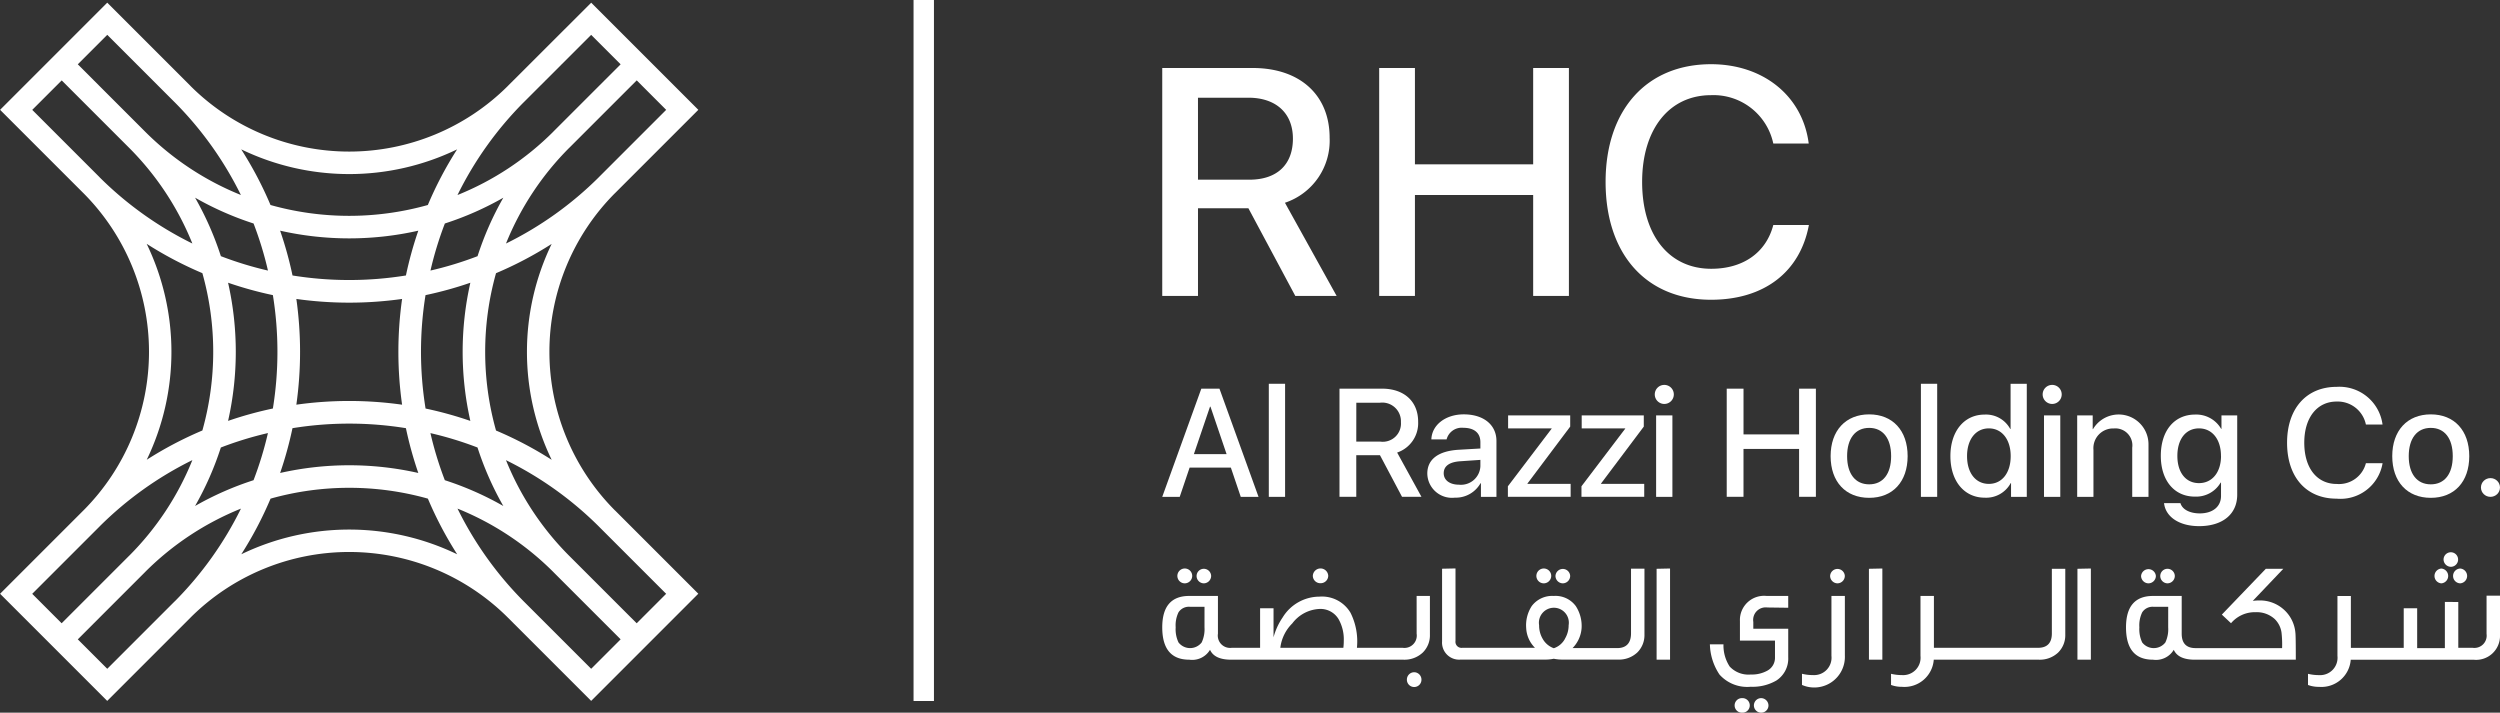<svg xmlns="http://www.w3.org/2000/svg" width="219.562" height="62.592" viewBox="0 0 219.562 62.592">
  <rect x="0" y="0" width="219.562" height="62.592" fill="#333333" stroke="none"/>
  <g id="Group_1769" data-name="Group 1769" transform="translate(-110.105 -106.799)">
    <g id="Group_1766" data-name="Group 1766" transform="translate(212.179 112.438)">
      <path id="Path_505" data-name="Path 505" d="M227.182,133.486h-3.139v-20.02h7.945c4.162,0,6.755,2.387,6.755,6.119a5.747,5.747,0,0,1-3.924,5.716l4.541,8.186h-3.63l-4.12-7.7h-4.428Zm0-10.211h4.512c2.424,0,3.825-1.318,3.825-3.607,0-2.234-1.485-3.593-3.91-3.593h-4.428Z" transform="translate(-224.043 -113.133)" fill="#fff"/>
      <path id="Path_506" data-name="Path 506" d="M258.834,133.486V124.62H248.45v8.866h-3.139v-20.02h3.139v8.463h10.384v-8.463h3.139v20.02Z" transform="translate(-226.258 -113.133)" fill="#fff"/>
      <path id="Path_507" data-name="Path 507" d="M267.506,123.431c0-6.341,3.616-10.337,9.263-10.337,4.582,0,8.044,2.789,8.576,6.965h-3.111a5.369,5.369,0,0,0-5.465-4.246c-3.672,0-6.054,2.982-6.054,7.617,0,4.676,2.354,7.63,6.068,7.63,2.817,0,4.821-1.429,5.451-3.842h3.126c-.771,4.134-3.938,6.562-8.59,6.562C271.093,133.781,267.506,129.813,267.506,123.431Z" transform="translate(-228.569 -113.094)" fill="#fff"/>
    </g>
    <path id="Path_508" data-name="Path 508" d="M154.709,114.372l-.021.023a19.734,19.734,0,0,1-27.849-.015l0-.005-7.315-7.315h0l-9.411,9.411h0l7.315,7.315.006.005a19.735,19.735,0,0,1,.014,27.849l-.022.02-7.314,7.314,0,0,9.409,9.409,0,0,7.314-7.314.02-.022a19.735,19.735,0,0,1,27.849.014l.005.006,7.315,7.315h0l9.411-9.412h0l-7.315-7.315-.005,0a19.734,19.734,0,0,1-.015-27.849l.023-.021,7.313-7.313,0,0-9.409-9.409,0,0Zm-4.458,5.571a32.613,32.613,0,0,0-2.571,4.887,25.535,25.535,0,0,1-13.818,0,32.663,32.663,0,0,0-2.572-4.888A21.784,21.784,0,0,0,150.251,119.943ZM133.636,144.86A30.927,30.927,0,0,1,132.372,149a27.188,27.188,0,0,0-5.135,2.264,27.19,27.19,0,0,0,2.264-5.135A30.934,30.934,0,0,1,133.636,144.86Zm-3.5-1.068a27.536,27.536,0,0,0,0-12.136,33.021,33.021,0,0,0,3.935,1.089,31.208,31.208,0,0,1,0,9.958A33.052,33.052,0,0,0,130.132,143.792Zm5.66.638a31.207,31.207,0,0,1,9.958,0,33.024,33.024,0,0,0,1.089,3.935,27.537,27.537,0,0,0-12.136,0A33.049,33.049,0,0,0,135.792,144.43Zm.336-2.062a33.244,33.244,0,0,0,0-9.287,33.244,33.244,0,0,0,9.287,0,33.243,33.243,0,0,0,0,9.287A33.243,33.243,0,0,0,136.128,142.368Zm-.337-11.349a33.046,33.046,0,0,0-1.088-3.934,27.55,27.55,0,0,0,12.136,0,32.837,32.837,0,0,0-1.088,3.934A31.239,31.239,0,0,1,135.791,131.019Zm11.685,1.726a32.836,32.836,0,0,0,3.934-1.088,27.549,27.549,0,0,0,0,12.136,33.056,33.056,0,0,0-3.934-1.088A31.239,31.239,0,0,1,147.476,132.745Zm.431-2.156a30.837,30.837,0,0,1,1.264-4.135,27.125,27.125,0,0,0,5.135-2.264,27.123,27.123,0,0,0-2.264,5.135A30.844,30.844,0,0,1,147.907,130.589Zm-25.074-12.214-5.9-5.9,2.588-2.589,5.9,5.9.007.005a30.861,30.861,0,0,1,5.83,8.161,25.23,25.23,0,0,1-8.419-5.571Zm9.537,8.078a30.812,30.812,0,0,1,1.265,4.136,30.953,30.953,0,0,1-4.136-1.265,27.18,27.18,0,0,0-2.266-5.137A27.18,27.18,0,0,0,132.37,126.453Zm-13.537-4.077-5.9-5.9,2.588-2.588,5.9,5.9.008.007A25.238,25.238,0,0,1,127,128.213a30.871,30.871,0,0,1-8.16-5.829Zm4.154,5.867a32.8,32.8,0,0,0,4.888,2.573,25.541,25.541,0,0,1,0,13.817,32.735,32.735,0,0,0-4.887,2.571A21.783,21.783,0,0,0,122.987,128.243Zm-10.056,30.736,5.9-5.9c.011-.01.019-.022.03-.032A30.862,30.862,0,0,1,127,147.235a25.216,25.216,0,0,1-5.55,8.4c-.011.01-.022.018-.032.029l-5.9,5.9Zm12.489.684-5.9,5.9-2.586-2.586,5.9-5.9c.011-.011.019-.021.029-.032a25.215,25.215,0,0,1,8.4-5.55,30.863,30.863,0,0,1-5.809,8.139C125.441,159.645,125.43,159.653,125.42,159.664Zm5.872-4.157a32.734,32.734,0,0,0,2.571-4.887,25.541,25.541,0,0,1,13.817,0,32.8,32.8,0,0,0,2.573,4.888A21.783,21.783,0,0,0,131.292,155.507Zm27.416,1.568,5.9,5.9-2.588,2.588-5.9-5.9-.009-.008a30.871,30.871,0,0,1-5.829-8.16,25.238,25.238,0,0,1,8.418,5.571ZM149.172,149a30.95,30.95,0,0,1-1.265-4.136,30.814,30.814,0,0,1,4.136,1.265,27.179,27.179,0,0,0,2.266,5.137A27.179,27.179,0,0,0,149.172,149Zm13.538,4.077,5.9,5.9-2.589,2.588-5.9-5.9-.007-.006a25.23,25.23,0,0,1-5.571-8.419,30.86,30.86,0,0,1,8.161,5.83Zm-4.154-5.868a32.621,32.621,0,0,0-4.888-2.572,25.535,25.535,0,0,1,0-13.818,32.613,32.613,0,0,0,4.887-2.571A21.784,21.784,0,0,0,158.555,147.207Zm10.056-30.735-5.9,5.9-.029.031a30.837,30.837,0,0,1-8.139,5.809,25.222,25.222,0,0,1,5.549-8.4c.011-.011.022-.019.032-.029l5.9-5.9Zm-4-4-5.9,5.9c-.01.01-.018.021-.029.032a25.223,25.223,0,0,1-8.4,5.549,30.836,30.836,0,0,1,5.809-8.139l.031-.029,5.9-5.9Z" transform="translate(0 -0.027)" fill="#fff"/>
    <g id="Group_1767" data-name="Group 1767" transform="translate(212.179 140.504)">
      <path id="Path_509" data-name="Path 509" d="M230.069,151.834h-3.622l-.869,2.568h-1.535l3.431-9.5h1.594l3.431,9.5h-1.561Zm-3.247-1.185h2.871l-1.415-4.168h-.039Z" transform="translate(-224.043 -144.472)" fill="#fff"/>
      <path id="Path_510" data-name="Path 510" d="M234.49,144.422h1.43v9.931h-1.43Z" transform="translate(-225.131 -144.422)" fill="#fff"/>
      <path id="Path_511" data-name="Path 511" d="M242.893,154.4h-1.475v-9.5h3.734c1.956,0,3.174,1.132,3.174,2.9a2.726,2.726,0,0,1-1.844,2.713l2.134,3.885h-1.706l-1.937-3.655h-2.081Zm0-4.847h2.121a1.6,1.6,0,0,0,1.8-1.712,1.64,1.64,0,0,0-1.837-1.706h-2.081Z" transform="translate(-225.852 -144.472)" fill="#fff"/>
      <path id="Path_512" data-name="Path 512" d="M250.028,152.617c0-1.252.968-1.975,2.732-2.087l1.93-.112v-.554c0-.816-.546-1.264-1.5-1.264a1.37,1.37,0,0,0-1.468,1.02h-1.338c.04-1.264,1.238-2.2,2.845-2.2,1.745,0,2.871.922,2.871,2.338v4.906h-1.363v-1.192H254.7a2.5,2.5,0,0,1-2.259,1.264A2.164,2.164,0,0,1,250.028,152.617Zm4.662-.639v-.56l-1.739.119c-.975.059-1.482.421-1.482,1.054,0,.613.534,1.007,1.357,1.007A1.706,1.706,0,0,0,254.69,151.978Z" transform="translate(-226.749 -144.734)" fill="#fff"/>
      <path id="Path_513" data-name="Path 513" d="M257.926,153.748l3.846-5.064v-.02h-3.826v-1.14H263.4v.982l-3.755,5v.027h3.793v1.139h-5.511Z" transform="translate(-227.571 -144.745)" fill="#fff"/>
      <path id="Path_514" data-name="Path 514" d="M265.14,153.748l3.846-5.064v-.02H265.16v-1.14h5.453v.982l-3.754,5v.027h3.793v1.139H265.14Z" transform="translate(-228.322 -144.745)" fill="#fff"/>
      <path id="Path_515" data-name="Path 515" d="M272.327,145.37a.836.836,0,0,1,1.673,0,.836.836,0,0,1-1.673,0Zm.118,1.844h1.43v7.152h-1.43Z" transform="translate(-229.071 -144.435)" fill="#fff"/>
      <path id="Path_516" data-name="Path 516" d="M285.735,154.4v-4.208h-4.881V154.4H279.38v-9.5h1.475v4.017h4.881V144.9h1.475v9.5Z" transform="translate(-229.805 -144.472)" fill="#fff"/>
      <path id="Path_517" data-name="Path 517" d="M289.566,151.09c0-2.246,1.324-3.669,3.385-3.669s3.378,1.416,3.378,3.669-1.311,3.661-3.378,3.661S289.566,153.342,289.566,151.09Zm5.314,0c0-1.562-.718-2.482-1.929-2.482s-1.937.928-1.937,2.482.725,2.476,1.937,2.476S294.88,152.65,294.88,151.09Z" transform="translate(-230.866 -144.734)" fill="#fff"/>
      <path id="Path_518" data-name="Path 518" d="M298.418,144.422h1.429v9.931h-1.429Z" transform="translate(-231.788 -144.422)" fill="#fff"/>
      <path id="Path_519" data-name="Path 519" d="M301.309,150.771c0-2.2,1.225-3.643,3-3.643a2.418,2.418,0,0,1,2.252,1.259h.033v-3.965h1.423v9.931h-1.383v-1.211h-.026a2.449,2.449,0,0,1-2.285,1.284C302.534,154.425,301.309,152.984,301.309,150.771Zm1.462.006c0,1.482.757,2.437,1.916,2.437s1.916-.975,1.916-2.437-.77-2.437-1.916-2.437S302.771,149.3,302.771,150.777Z" transform="translate(-232.089 -144.422)" fill="#fff"/>
      <path id="Path_520" data-name="Path 520" d="M310.352,145.37a.836.836,0,0,1,1.673,0,.836.836,0,0,1-1.673,0Zm.118,1.844H311.9v7.152H310.47Z" transform="translate(-233.03 -144.435)" fill="#fff"/>
      <path id="Path_521" data-name="Path 521" d="M313.738,147.515H315.1v1.206h.026A2.619,2.619,0,0,1,320,150.083v4.583h-1.429v-4.314a1.491,1.491,0,0,0-1.613-1.692,1.731,1.731,0,0,0-1.792,1.877v4.129h-1.429Z" transform="translate(-233.383 -144.736)" fill="#fff"/>
      <path id="Path_522" data-name="Path 522" d="M322.22,155.221h1.441c.159.554.823.9,1.7.9,1.132,0,1.863-.593,1.863-1.527v-1.179h-.033a2.488,2.488,0,0,1-2.272,1.231c-1.785,0-2.983-1.4-2.983-3.582,0-2.207,1.185-3.623,3.016-3.623a2.521,2.521,0,0,1,2.285,1.259h.026v-1.186h1.383v6.968c0,1.706-1.285,2.758-3.345,2.758C323.583,157.242,322.358,156.446,322.22,155.221Zm5-4.149c0-1.45-.77-2.417-1.93-2.417s-1.9.948-1.9,2.417.744,2.39,1.9,2.39S327.224,152.515,327.224,151.072Z" transform="translate(-234.237 -144.737)" fill="#fff"/>
      <path id="Path_523" data-name="Path 523" d="M334.313,149.63c0-3.009,1.7-4.907,4.353-4.907a3.818,3.818,0,0,1,4.031,3.307h-1.462a2.529,2.529,0,0,0-2.568-2.016c-1.725,0-2.844,1.416-2.844,3.616,0,2.219,1.106,3.622,2.852,3.622a2.439,2.439,0,0,0,2.561-1.824H342.7a3.747,3.747,0,0,1-4.038,3.115C336,154.543,334.313,152.659,334.313,149.63Z" transform="translate(-235.525 -144.453)" fill="#fff"/>
      <path id="Path_524" data-name="Path 524" d="M344.624,151.09c0-2.246,1.323-3.669,3.385-3.669s3.378,1.416,3.378,3.669-1.311,3.661-3.378,3.661S344.624,153.342,344.624,151.09Zm5.314,0c0-1.562-.718-2.482-1.93-2.482s-1.936.928-1.936,2.482.724,2.476,1.936,2.476S349.938,152.65,349.938,151.09Z" transform="translate(-236.599 -144.734)" fill="#fff"/>
    </g>
    <g id="Group_1768" data-name="Group 1768" transform="translate(212.179 155.301)">
      <path id="Path_525" data-name="Path 525" d="M228.043,163.837a.657.657,0,0,0,.646-.645.647.647,0,0,0-.646-.633.636.636,0,0,0-.633.633A.646.646,0,0,0,228.043,163.837Z" transform="translate(-224.394 -161.107)" fill="#fff"/>
      <path id="Path_526" data-name="Path 526" d="M226.171,163.837a.66.66,0,0,0,.658-.645.652.652,0,1,0-.658.645Z" transform="translate(-224.197 -161.107)" fill="#fff"/>
      <path id="Path_527" data-name="Path 527" d="M239.488,163.822a.662.662,0,0,0,.67-.645.677.677,0,0,0-1.353,0A.657.657,0,0,0,239.488,163.822Z" transform="translate(-225.58 -161.104)" fill="#fff"/>
      <path id="Path_528" data-name="Path 528" d="M246.385,168.535a1.084,1.084,0,0,1-1.229,1.24h-4.015a5.621,5.621,0,0,0-.558-3.067,2.907,2.907,0,0,0-2.732-1.427,3.806,3.806,0,0,0-3.24,1.837,5.689,5.689,0,0,0-.794,1.738V166.3h-1.18v3.475h-2.486a1.081,1.081,0,0,1-1.217-1.241V165.22h-2.52c-1.577,0-2.371.918-2.371,2.756,0,1.9.795,2.843,2.371,2.843a1.823,1.823,0,0,0,1.825-.869c.261.583.882.869,1.85.869h15.129a2.348,2.348,0,0,0,1.7-.621,2.114,2.114,0,0,0,.633-1.577v-3.4h-1.167Zm-18.631-.559a2.728,2.728,0,0,1-.248,1.328,1.29,1.29,0,0,1-2.035,0,2.716,2.716,0,0,1-.249-1.328,2.634,2.634,0,0,1,.249-1.316,1.082,1.082,0,0,1,1.018-.485h1.266Zm12.195,1.8h-5.536a3.636,3.636,0,0,1,1.054-2.147,3.164,3.164,0,0,1,2.409-1.267,1.848,1.848,0,0,1,1.651.894,3.608,3.608,0,0,1,.459,1.912A4.808,4.808,0,0,1,239.949,169.775Z" transform="translate(-224.043 -161.384)" fill="#fff"/>
      <path id="Path_529" data-name="Path 529" d="M248.659,172.7a.645.645,0,0,0-.633.633.64.64,0,1,0,1.279,0A.647.647,0,0,0,248.659,172.7Z" transform="translate(-226.54 -162.163)" fill="#fff"/>
      <path id="Path_530" data-name="Path 530" d="M261.366,163.837a.66.66,0,0,0,.658-.645.652.652,0,1,0-.658.645Z" transform="translate(-227.862 -161.107)" fill="#fff"/>
      <path id="Path_531" data-name="Path 531" d="M263.237,163.837a.657.657,0,0,0,.646-.645.646.646,0,0,0-1.291,0A.656.656,0,0,0,263.237,163.837Z" transform="translate(-228.057 -161.107)" fill="#fff"/>
      <path id="Path_532" data-name="Path 532" d="M290.163,163.837a.656.656,0,0,0,.645-.645.646.646,0,0,0-1.291,0A.657.657,0,0,0,290.163,163.837Z" transform="translate(-230.861 -161.107)" fill="#fff"/>
      <path id="Path_533" data-name="Path 533" d="M268.07,168.23c0,.844-.41,1.291-1.217,1.291h-3.918a2.78,2.78,0,0,0,.795-1.763,3.2,3.2,0,0,0-.509-1.924,2.213,2.213,0,0,0-1.937-.893,2.243,2.243,0,0,0-1.937.893,3.111,3.111,0,0,0-.484,1.924,2.616,2.616,0,0,0,.77,1.736h-5.545v0h-.824a.531.531,0,0,1-.609-.6v-6.369l-1.179.025v6.38a1.5,1.5,0,0,0,1.639,1.6h7.438a3.507,3.507,0,0,0,.732-.074,3.787,3.787,0,0,0,.733.074h4.9a2.35,2.35,0,0,0,1.7-.621,2.133,2.133,0,0,0,.632-1.577v-5.785H268.07Zm-5.8.471a1.738,1.738,0,0,1-.981.832,1.824,1.824,0,0,1-.981-.832,2.313,2.313,0,0,1-.31-1.192,1.315,1.315,0,1,1,2.594,0A2.314,2.314,0,0,1,262.266,168.7Z" transform="translate(-226.9 -161.104)" fill="#fff"/>
      <path id="Path_534" data-name="Path 534" d="M272.507,170.538h1.18v-8.007l-1.18.025Z" transform="translate(-229.09 -161.104)" fill="#fff"/>
      <path id="Path_535" data-name="Path 535" d="M280.369,167.417v1.725h3.079v1.465a1.286,1.286,0,0,1-.7,1.191,2.815,2.815,0,0,1-1.428.323,2.257,2.257,0,0,1-1.85-.7,3.384,3.384,0,0,1-.546-1.949h-1.193a4.981,4.981,0,0,0,.846,2.656,3.265,3.265,0,0,0,2.744,1.068,4.149,4.149,0,0,0,2.247-.546,2.3,2.3,0,0,0,1.043-2.049v-2.5h-3.067V167.5a1.1,1.1,0,0,1,1.229-1.266l1.837.024V165.22h-1.9A2.122,2.122,0,0,0,280.369,167.417Z" transform="translate(-229.634 -161.384)" fill="#fff"/>
      <path id="Path_536" data-name="Path 536" d="M280.822,175.238a.64.64,0,1,0,0,1.279.64.64,0,1,0,0-1.279Z" transform="translate(-229.888 -162.427)" fill="#fff"/>
      <path id="Path_537" data-name="Path 537" d="M282.678,175.238a.64.64,0,1,0,.646.633A.655.655,0,0,0,282.678,175.238Z" transform="translate(-230.082 -162.427)" fill="#fff"/>
      <path id="Path_538" data-name="Path 538" d="M289.346,170.483a1.528,1.528,0,0,1-1.614,1.688,4.049,4.049,0,0,1-.973-.115v.981a2.692,2.692,0,0,0,3.766-2.592V165.22h-1.179Z" transform="translate(-230.574 -161.384)" fill="#fff"/>
      <path id="Path_539" data-name="Path 539" d="M293.323,170.538H294.5v-8.007l-1.179.025Z" transform="translate(-231.257 -161.104)" fill="#fff"/>
      <path id="Path_540" data-name="Path 540" d="M309.613,168.233c0,.844-.41,1.266-1.217,1.266h-9.142v-4.555h-1.179v5.263a1.527,1.527,0,0,1-1.614,1.688,4.088,4.088,0,0,1-.972-.114v.98a2.7,2.7,0,0,0,.972.165,2.581,2.581,0,0,0,2.781-2.384h9.217a2.348,2.348,0,0,0,1.7-.621,2.134,2.134,0,0,0,.633-1.577v-5.785h-1.179Z" transform="translate(-231.483 -161.107)" fill="#fff"/>
      <path id="Path_541" data-name="Path 541" d="M313.762,170.538h1.179v-8.007l-1.179.025Z" transform="translate(-233.385 -161.104)" fill="#fff"/>
      <path id="Path_542" data-name="Path 542" d="M320.643,163.837a.659.659,0,0,0,.658-.645.652.652,0,0,0-1.3,0A.657.657,0,0,0,320.643,163.837Z" transform="translate(-234.035 -161.107)" fill="#fff"/>
      <path id="Path_543" data-name="Path 543" d="M322.515,163.837a.656.656,0,0,0,.645-.645.646.646,0,0,0-.645-.633.636.636,0,0,0-.633.633A.646.646,0,0,0,322.515,163.837Z" transform="translate(-234.231 -161.107)" fill="#fff"/>
      <path id="Path_544" data-name="Path 544" d="M332.362,166.122a3.125,3.125,0,0,0-2.16-.782,4,4,0,0,0-.546.038l2.681-2.818H330.8l-3.861,4.022.807.757a2.731,2.731,0,0,1,2.172-.968,2.335,2.335,0,0,1,1.663.6,2.058,2.058,0,0,1,.6,1.2,9.349,9.349,0,0,1,.049,1.354h-7.6c-.807,0-1.217-.422-1.217-1.266v-3.315h-2.52c-1.577,0-2.371.918-2.371,2.756,0,1.9.795,2.843,2.371,2.843a1.823,1.823,0,0,0,1.825-.869c.261.583.882.869,1.849.869h8.868c0-1.4-.012-2.2-.037-2.371A3.085,3.085,0,0,0,332.362,166.122ZM322.227,167.7a2.728,2.728,0,0,1-.248,1.328,1.29,1.29,0,0,1-2.035,0,2.716,2.716,0,0,1-.249-1.328,2.634,2.634,0,0,1,.249-1.316,1.081,1.081,0,0,1,1.018-.485h1.266Z" transform="translate(-233.88 -161.107)" fill="#fff"/>
      <path id="Path_545" data-name="Path 545" d="M350.587,163.189a.646.646,0,0,0,.632.645.652.652,0,0,0,0-1.3A.649.649,0,0,0,350.587,163.189Z" transform="translate(-237.22 -161.104)" fill="#fff"/>
      <path id="Path_546" data-name="Path 546" d="M350.3,162.216a.639.639,0,1,0-.646-.633A.656.656,0,0,0,350.3,162.216Z" transform="translate(-237.123 -160.938)" fill="#fff"/>
      <path id="Path_547" data-name="Path 547" d="M352.047,165.192v3.364a1.078,1.078,0,0,1-1.216,1.217h-1.267V165.75l-1.179-.008V169.8h-2.433v-3.5h-1.18v3.475H340.13v-4.555h-1.179v5.263a1.527,1.527,0,0,1-1.614,1.688,4.089,4.089,0,0,1-.972-.114v.98a2.7,2.7,0,0,0,.972.165,2.581,2.581,0,0,0,2.781-2.384h10.776a2.1,2.1,0,0,0,2.334-2.135v-3.488Z" transform="translate(-235.739 -161.381)" fill="#fff"/>
      <path id="Path_548" data-name="Path 548" d="M349.363,163.835a.652.652,0,0,0,0-1.3.652.652,0,0,0,0,1.3Z" transform="translate(-237.027 -161.104)" fill="#fff"/>
    </g>
    <ellipse id="Ellipse_9" data-name="Ellipse 9" cx="0.836" cy="0.823" rx="0.836" ry="0.823" transform="translate(327.994 148.789)" fill="#fff"/>
    <rect id="Rectangle_4937" data-name="Rectangle 4937" width="1.792" height="61.565" transform="translate(190.337 106.799)" fill="#fff"/>
  </g>
</svg>
